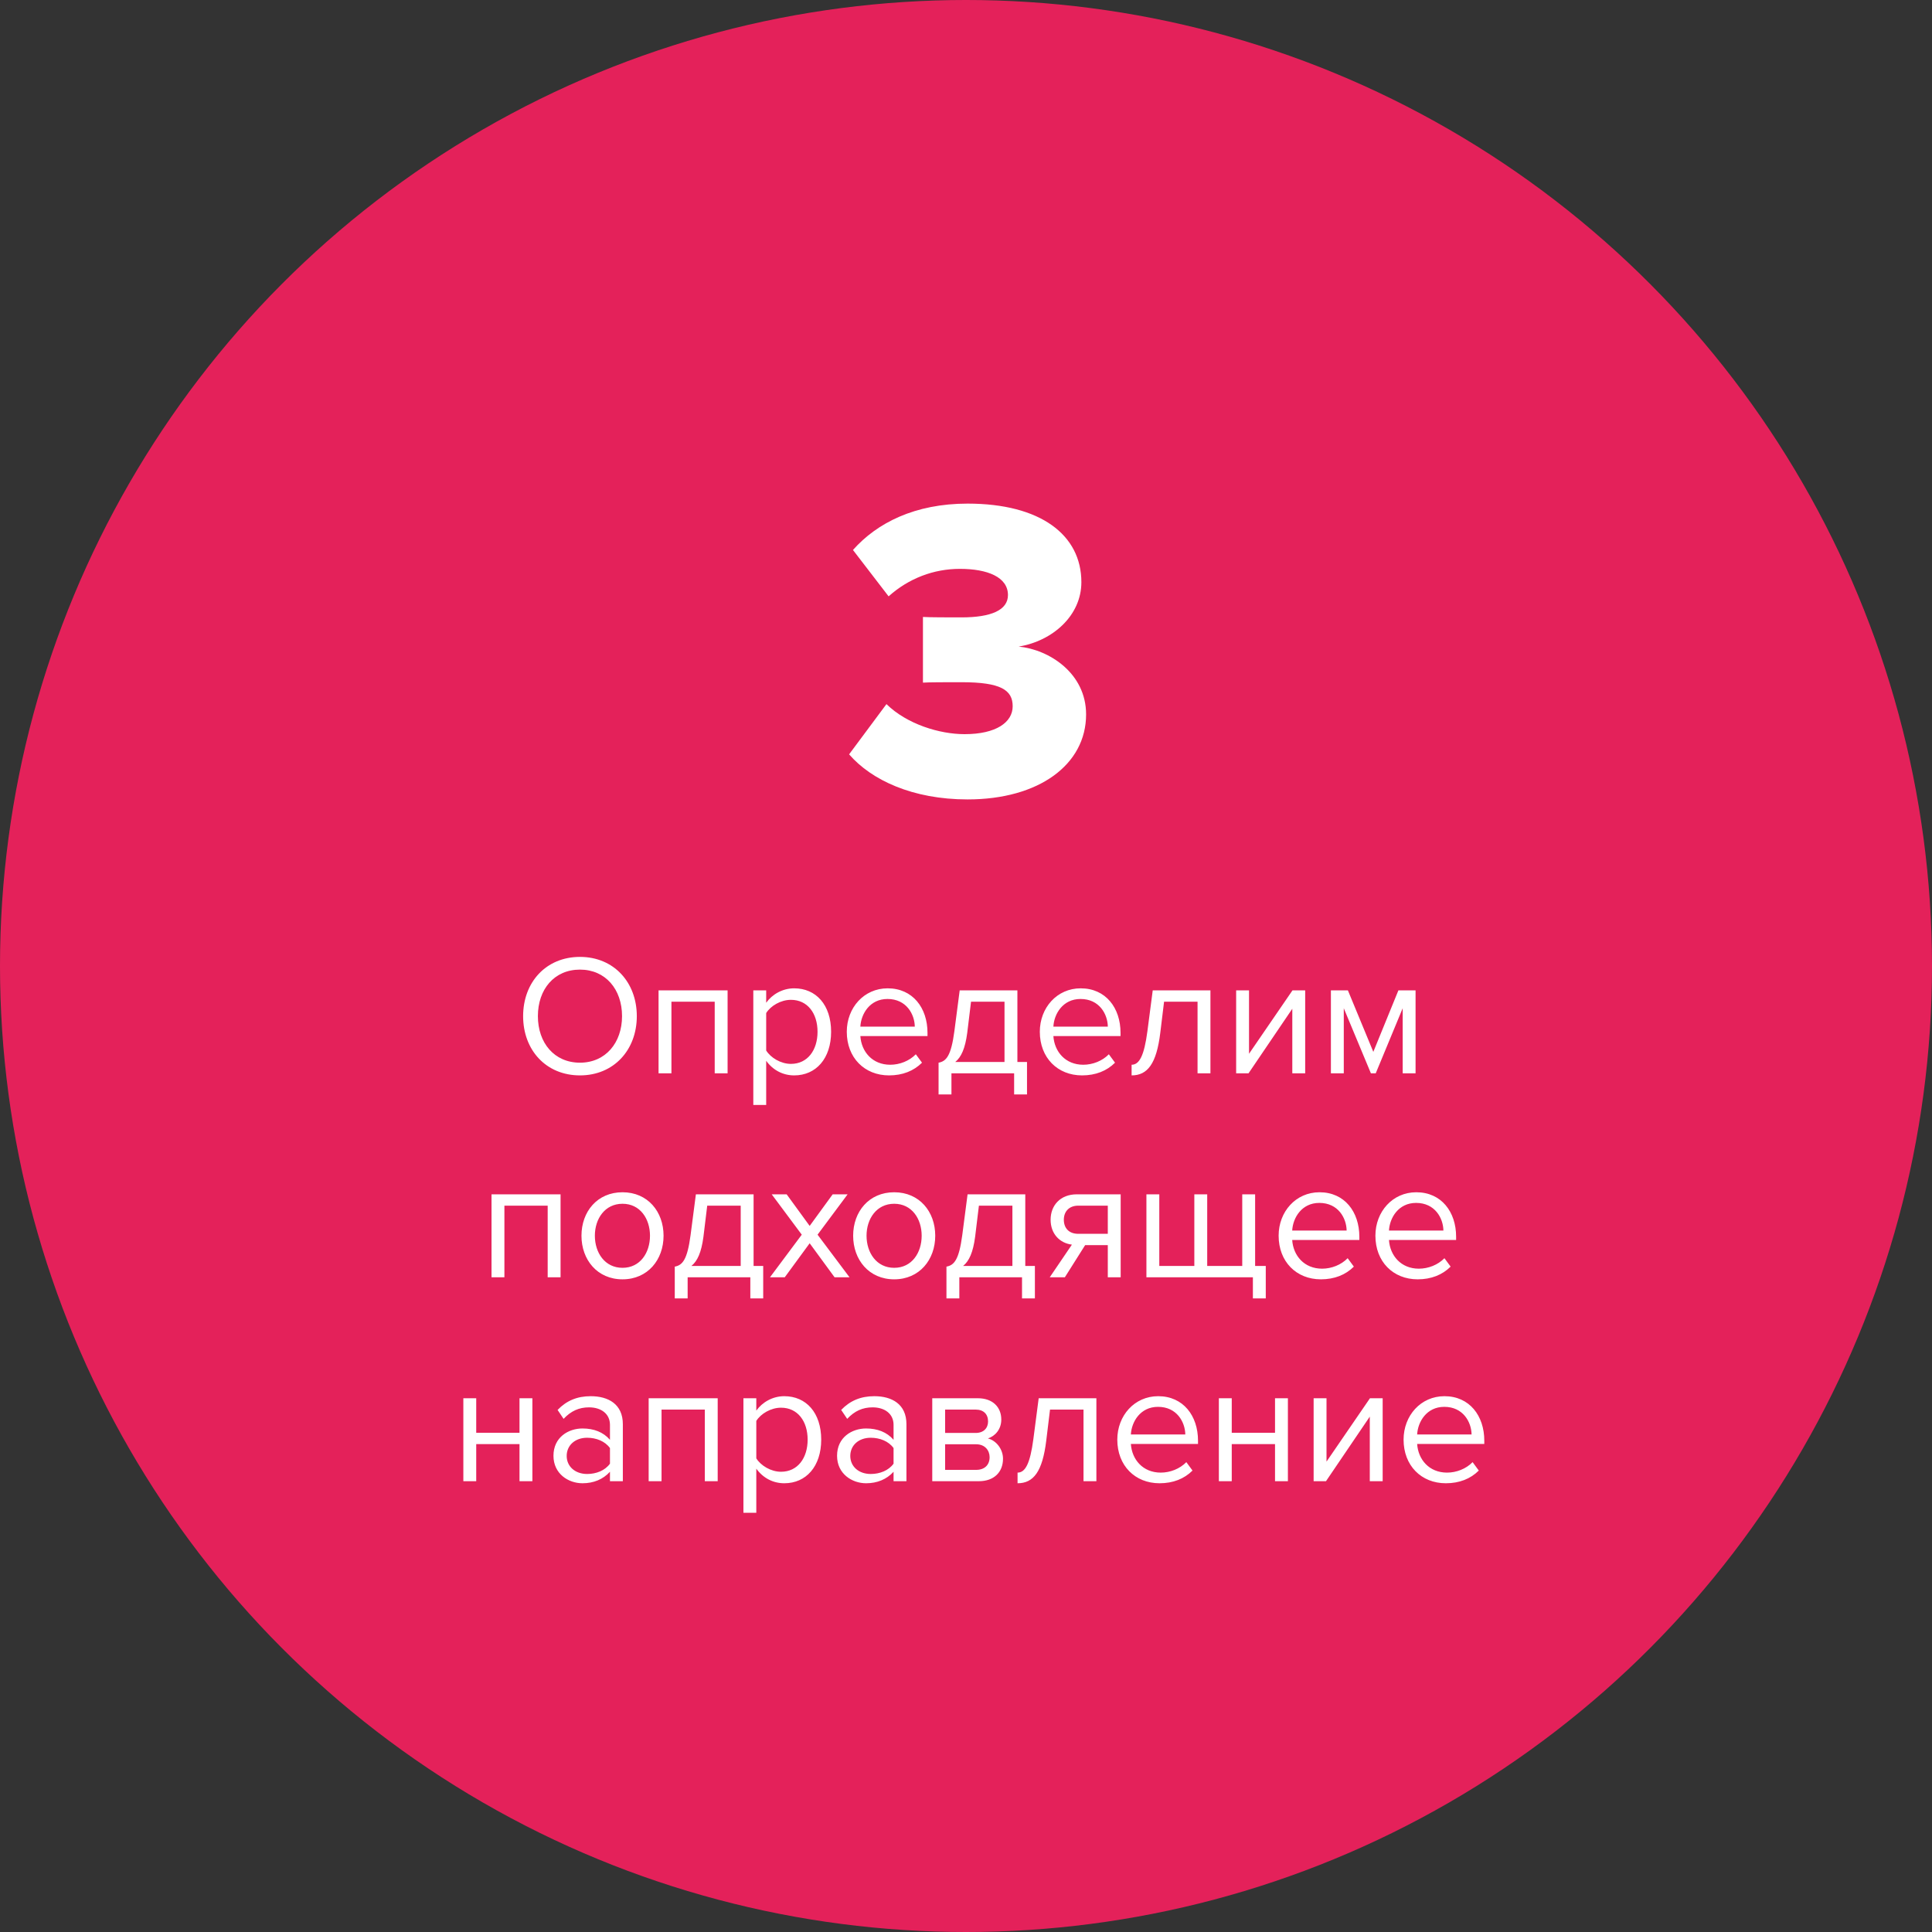 <?xml version="1.0" encoding="UTF-8"?> <svg xmlns="http://www.w3.org/2000/svg" width="180" height="180" viewBox="0 0 180 180" fill="none"><rect x="0" y="0" width="180" height="180" fill="#333333" stroke="none"/> <circle cx="90" cy="90" r="90" fill="#E4215A"></circle> <path d="M90.149 74.48C96.789 74.48 101.189 71.24 101.189 66.56C101.189 62.72 97.749 60.52 94.909 60.24C98.069 59.72 100.749 57.36 100.749 54.24C100.749 49.84 96.949 46.92 90.149 46.92C85.229 46.92 81.709 48.72 79.469 51.24L82.789 55.56C84.669 53.88 86.989 53 89.429 53C91.989 53 93.909 53.76 93.909 55.44C93.909 56.84 92.349 57.52 89.589 57.52C88.589 57.52 86.509 57.52 85.989 57.48V63.6C86.389 63.56 88.429 63.56 89.589 63.56C93.229 63.56 94.349 64.28 94.349 65.8C94.349 67.28 92.829 68.4 89.869 68.4C87.549 68.4 84.509 67.48 82.589 65.6L79.109 70.28C81.189 72.68 85.029 74.48 90.149 74.48Z" fill="white"></path> <path d="M54.034 100.192C57.186 100.192 59.33 97.824 59.33 94.672C59.33 91.52 57.186 89.152 54.034 89.152C50.866 89.152 48.738 91.52 48.738 94.672C48.738 97.824 50.866 100.192 54.034 100.192ZM54.034 99.008C51.634 99.008 50.114 97.152 50.114 94.672C50.114 92.176 51.634 90.336 54.034 90.336C56.418 90.336 57.954 92.176 57.954 94.672C57.954 97.152 56.418 99.008 54.034 99.008ZM67.788 100V92.272H61.356V100H62.556V93.328H66.588V100H67.788ZM73.992 100.192C76.024 100.192 77.432 98.624 77.432 96.128C77.432 93.616 76.024 92.08 73.992 92.08C72.904 92.08 71.944 92.64 71.384 93.424V92.272H70.184V102.944H71.384V98.832C72.008 99.696 72.936 100.192 73.992 100.192ZM73.688 99.12C72.744 99.12 71.8 98.544 71.384 97.872V94.384C71.8 93.712 72.744 93.152 73.688 93.152C75.24 93.152 76.168 94.416 76.168 96.128C76.168 97.84 75.24 99.12 73.688 99.12ZM82.829 100.192C84.093 100.192 85.133 99.776 85.901 99.008L85.325 98.224C84.717 98.848 83.821 99.2 82.941 99.2C81.277 99.2 80.253 97.984 80.157 96.528H86.413V96.224C86.413 93.904 85.037 92.08 82.701 92.08C80.493 92.08 78.893 93.888 78.893 96.128C78.893 98.544 80.541 100.192 82.829 100.192ZM85.229 95.648H80.157C80.221 94.464 81.037 93.072 82.685 93.072C84.445 93.072 85.213 94.496 85.229 95.648ZM87.444 101.968H88.644V100H94.484V101.968H95.684V98.944H94.788V92.272H89.412L88.916 96.08C88.612 98.368 88.164 98.88 87.444 99.008V101.968ZM90.468 93.328H93.588V98.944H88.996C89.556 98.496 89.924 97.68 90.116 96.224L90.468 93.328ZM100.813 100.192C102.077 100.192 103.117 99.776 103.885 99.008L103.309 98.224C102.701 98.848 101.805 99.2 100.925 99.2C99.261 99.2 98.237 97.984 98.141 96.528H104.397V96.224C104.397 93.904 103.021 92.08 100.685 92.08C98.477 92.08 96.877 93.888 96.877 96.128C96.877 98.544 98.525 100.192 100.813 100.192ZM103.213 95.648H98.141C98.205 94.464 99.021 93.072 100.669 93.072C102.429 93.072 103.197 94.496 103.213 95.648ZM105.429 100.192C106.917 100.192 107.749 99.104 108.101 96.224L108.453 93.328H111.573V100H112.773V92.272H107.397L106.901 96.08C106.597 98.368 106.149 99.2 105.429 99.2V100.192ZM116.321 100L120.401 93.984V100H121.601V92.272H120.417L116.369 98.176V92.272H115.169V100H116.321ZM131.885 100V92.272H130.285L127.949 98L125.581 92.272H123.997V100H125.197V93.936L127.725 100H128.173L130.685 93.936V100H131.885ZM52.226 119V111.272H45.794V119H46.994V112.328H51.026V119H52.226ZM57.998 119.192C60.35 119.192 61.822 117.368 61.822 115.128C61.822 112.888 60.35 111.08 57.998 111.08C55.646 111.08 54.174 112.888 54.174 115.128C54.174 117.368 55.646 119.192 57.998 119.192ZM57.998 118.12C56.35 118.12 55.422 116.712 55.422 115.128C55.422 113.56 56.35 112.152 57.998 112.152C59.646 112.152 60.558 113.56 60.558 115.128C60.558 116.712 59.646 118.12 57.998 118.12ZM62.866 120.968H64.066V119H69.906V120.968H71.106V117.944H70.21V111.272H64.834L64.338 115.08C64.034 117.368 63.586 117.88 62.866 118.008V120.968ZM65.89 112.328H69.01V117.944H64.418C64.978 117.496 65.346 116.68 65.538 115.224L65.89 112.328ZM79.147 119L76.171 115.032L78.971 111.272H77.579L75.435 114.216L73.291 111.272H71.899L74.699 115.032L71.739 119H73.115L75.435 115.832L77.755 119H79.147ZM83.31 119.192C85.662 119.192 87.134 117.368 87.134 115.128C87.134 112.888 85.662 111.08 83.31 111.08C80.958 111.08 79.486 112.888 79.486 115.128C79.486 117.368 80.958 119.192 83.31 119.192ZM83.31 118.12C81.662 118.12 80.734 116.712 80.734 115.128C80.734 113.56 81.662 112.152 83.31 112.152C84.958 112.152 85.87 113.56 85.87 115.128C85.87 116.712 84.958 118.12 83.31 118.12ZM88.179 120.968H89.379V119H95.219V120.968H96.419V117.944H95.523V111.272H90.147L89.651 115.08C89.347 117.368 88.899 117.88 88.179 118.008V120.968ZM91.203 112.328H94.323V117.944H89.731C90.291 117.496 90.659 116.68 90.851 115.224L91.203 112.328ZM99.211 119L101.099 116.008H103.211V119H104.411V111.272H100.331C98.763 111.272 97.883 112.328 97.883 113.64C97.883 114.936 98.715 115.816 99.867 115.96L97.803 119H99.211ZM100.459 114.952C99.579 114.952 99.115 114.408 99.115 113.64C99.115 112.872 99.611 112.328 100.459 112.328H103.211V114.952H100.459ZM115.737 111.272V117.944H112.473V111.272H111.273V117.944H108.009V111.272H106.809V119H116.729V120.968H117.929V117.944H116.937V111.272H115.737ZM123.063 119.192C124.327 119.192 125.367 118.776 126.135 118.008L125.559 117.224C124.951 117.848 124.055 118.2 123.175 118.2C121.511 118.2 120.487 116.984 120.391 115.528H126.647V115.224C126.647 112.904 125.271 111.08 122.935 111.08C120.727 111.08 119.127 112.888 119.127 115.128C119.127 117.544 120.775 119.192 123.063 119.192ZM125.463 114.648H120.391C120.455 113.464 121.271 112.072 122.919 112.072C124.679 112.072 125.447 113.496 125.463 114.648ZM132.079 119.192C133.343 119.192 134.383 118.776 135.151 118.008L134.575 117.224C133.967 117.848 133.071 118.2 132.191 118.2C130.527 118.2 129.503 116.984 129.407 115.528H135.663V115.224C135.663 112.904 134.287 111.08 131.951 111.08C129.743 111.08 128.143 112.888 128.143 115.128C128.143 117.544 129.791 119.192 132.079 119.192ZM134.479 114.648H129.407C129.471 113.464 130.287 112.072 131.935 112.072C133.695 112.072 134.463 113.496 134.479 114.648ZM44.369 138V134.544H48.401V138H49.601V130.272H48.401V133.488H44.369V130.272H43.169V138H44.369ZM58.029 138V132.688C58.029 130.816 56.669 130.08 55.037 130.08C53.773 130.08 52.781 130.496 51.949 131.36L52.509 132.192C53.197 131.456 53.949 131.12 54.877 131.12C55.997 131.12 56.829 131.712 56.829 132.752V134.144C56.205 133.424 55.325 133.088 54.269 133.088C52.957 133.088 51.565 133.904 51.565 135.632C51.565 137.312 52.957 138.192 54.269 138.192C55.309 138.192 56.189 137.824 56.829 137.12V138H58.029ZM54.701 137.328C53.581 137.328 52.797 136.624 52.797 135.648C52.797 134.656 53.581 133.952 54.701 133.952C55.549 133.952 56.365 134.272 56.829 134.912V136.368C56.365 137.008 55.549 137.328 54.701 137.328ZM66.866 138V130.272H60.434V138H61.634V131.328H65.666V138H66.866ZM73.07 138.192C75.103 138.192 76.51 136.624 76.51 134.128C76.51 131.616 75.103 130.08 73.07 130.08C71.983 130.08 71.022 130.64 70.463 131.424V130.272H69.263V140.944H70.463V136.832C71.087 137.696 72.014 138.192 73.07 138.192ZM72.766 137.12C71.823 137.12 70.879 136.544 70.463 135.872V132.384C70.879 131.712 71.823 131.152 72.766 131.152C74.319 131.152 75.246 132.416 75.246 134.128C75.246 135.84 74.319 137.12 72.766 137.12ZM84.451 138V132.688C84.451 130.816 83.091 130.08 81.459 130.08C80.195 130.08 79.203 130.496 78.371 131.36L78.931 132.192C79.619 131.456 80.371 131.12 81.299 131.12C82.419 131.12 83.251 131.712 83.251 132.752V134.144C82.627 133.424 81.747 133.088 80.691 133.088C79.379 133.088 77.987 133.904 77.987 135.632C77.987 137.312 79.379 138.192 80.691 138.192C81.731 138.192 82.611 137.824 83.251 137.12V138H84.451ZM81.123 137.328C80.003 137.328 79.219 136.624 79.219 135.648C79.219 134.656 80.003 133.952 81.123 133.952C81.971 133.952 82.787 134.272 83.251 134.912V136.368C82.787 137.008 81.971 137.328 81.123 137.328ZM91.192 138C92.616 138 93.448 137.152 93.448 135.904C93.448 135.024 92.824 134.208 92.04 134.016C92.696 133.808 93.288 133.184 93.288 132.256C93.288 131.088 92.472 130.272 91.112 130.272H86.856V138H91.192ZM90.952 136.944H88.056V134.56H90.952C91.768 134.56 92.2 135.136 92.2 135.76C92.2 136.496 91.72 136.944 90.952 136.944ZM90.904 133.504H88.056V131.328H90.904C91.64 131.328 92.056 131.76 92.056 132.432C92.056 133.04 91.656 133.504 90.904 133.504ZM94.804 138.192C96.292 138.192 97.124 137.104 97.476 134.224L97.828 131.328H100.948V138H102.148V130.272H96.772L96.276 134.08C95.972 136.368 95.524 137.2 94.804 137.2V138.192ZM108.032 138.192C109.296 138.192 110.336 137.776 111.104 137.008L110.528 136.224C109.92 136.848 109.024 137.2 108.144 137.2C106.48 137.2 105.456 135.984 105.36 134.528H111.616V134.224C111.616 131.904 110.24 130.08 107.904 130.08C105.696 130.08 104.096 131.888 104.096 134.128C104.096 136.544 105.744 138.192 108.032 138.192ZM110.432 133.648H105.36C105.424 132.464 106.24 131.072 107.888 131.072C109.648 131.072 110.416 132.496 110.432 133.648ZM114.759 138V134.544H118.791V138H119.991V130.272H118.791V133.488H114.759V130.272H113.559V138H114.759ZM123.539 138L127.62 131.984V138H128.82V130.272H127.636L123.588 136.176V130.272H122.388V138H123.539ZM134.704 138.192C135.968 138.192 137.008 137.776 137.776 137.008L137.2 136.224C136.592 136.848 135.696 137.2 134.816 137.2C133.152 137.2 132.128 135.984 132.032 134.528H138.288V134.224C138.288 131.904 136.912 130.08 134.576 130.08C132.368 130.08 130.768 131.888 130.768 134.128C130.768 136.544 132.416 138.192 134.704 138.192ZM137.104 133.648H132.032C132.096 132.464 132.912 131.072 134.56 131.072C136.32 131.072 137.088 132.496 137.104 133.648Z" fill="white"></path> </svg> 